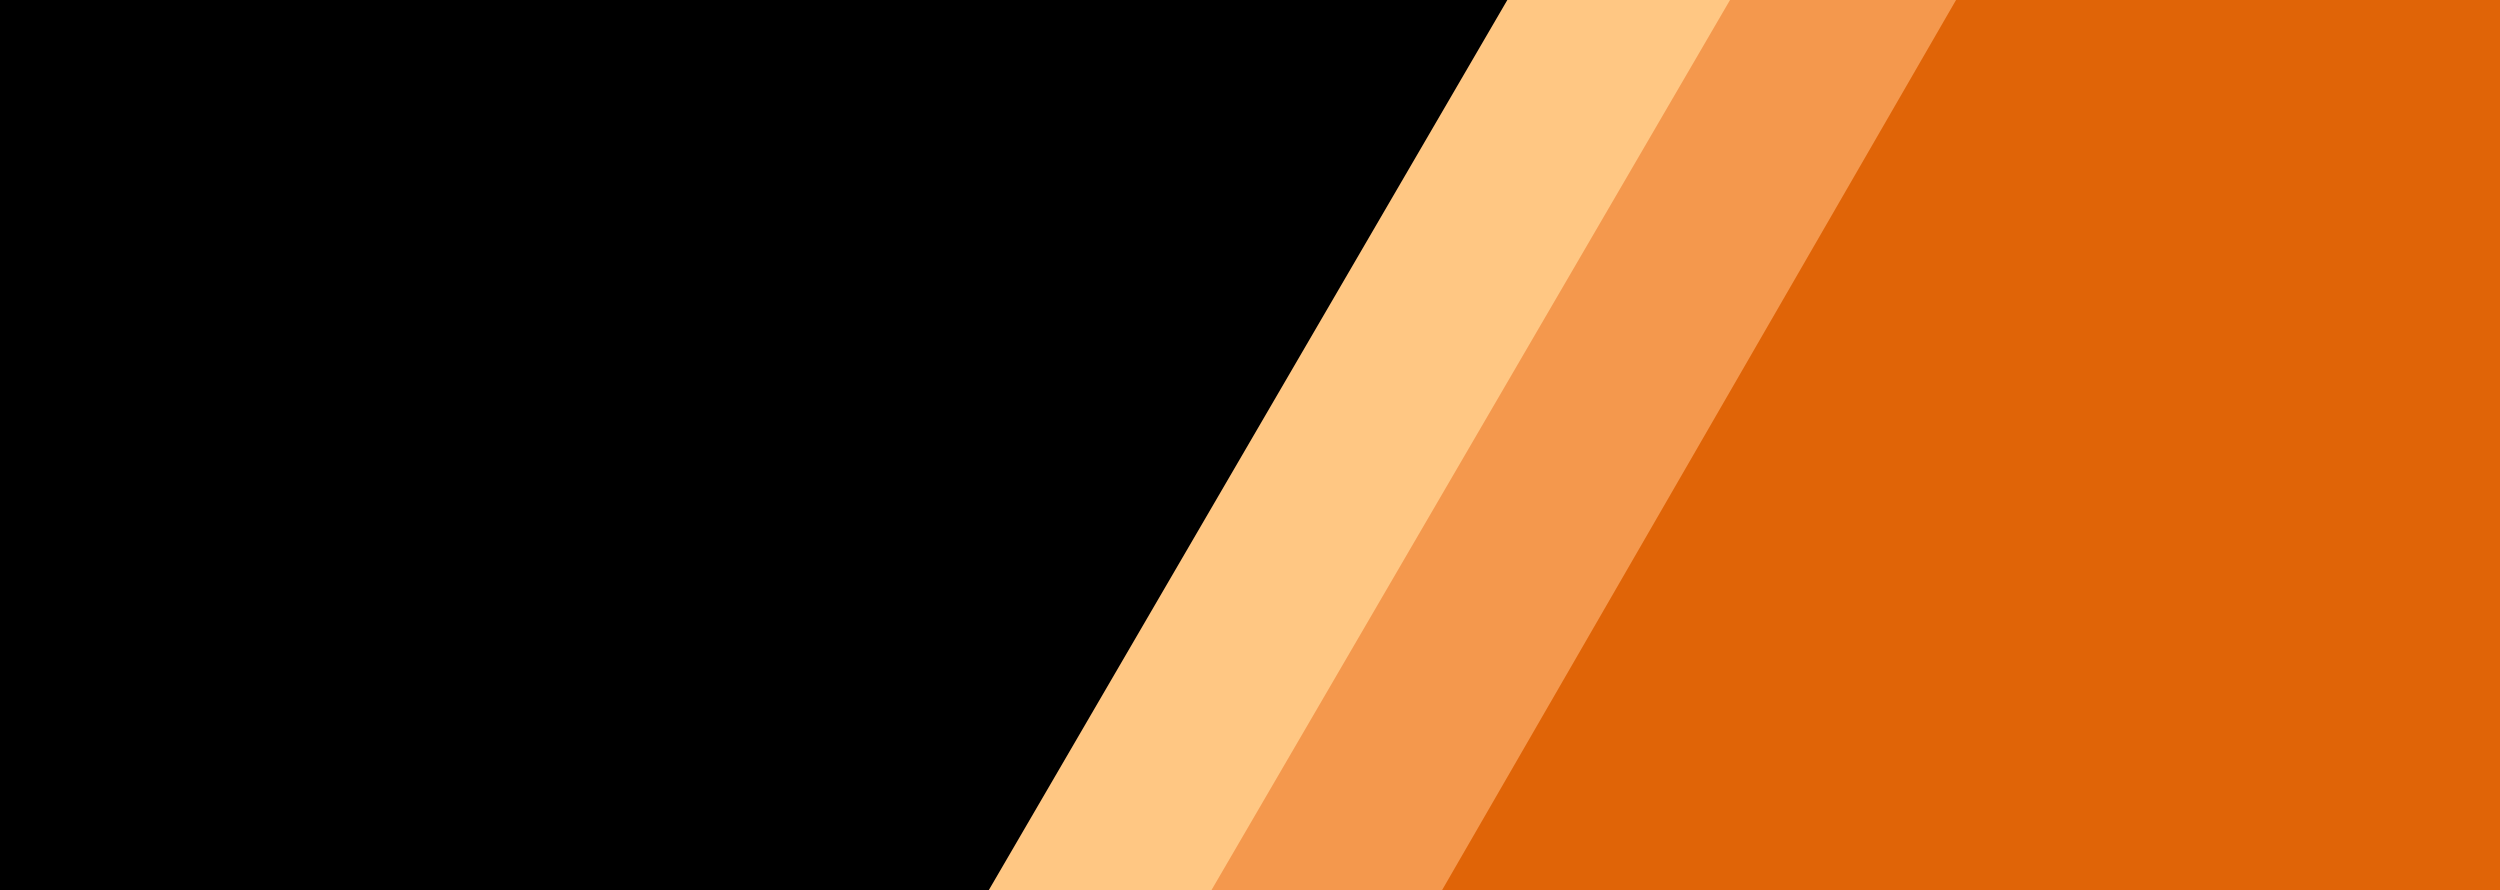 <?xml version="1.0" encoding="UTF-8"?>
<svg id="Layer_2" data-name="Layer 2" xmlns="http://www.w3.org/2000/svg" viewBox="0 0 1637 583">
  <defs>
    <style>
      .cls-1 {
        fill: #000;
      }

      .cls-1, .cls-2, .cls-3, .cls-4 {
        stroke-width: 0px;
      }

      .cls-2 {
        fill: #ffc783;
      }

      .cls-3 {
        fill: #f4984d;
      }

      .cls-4 {
        fill: #e06407;
      }
    </style>
  </defs>
  <g id="Layer_1-2" data-name="Layer 1">
    <polygon class="cls-4" points="1637 0 1637 583 936.52 583 1160.62 0 1637 0"/>
    <polygon class="cls-1" points="1160.68 0 936.57 583 0 583 0 0 1160.68 0"/>
    <polygon class="cls-2" points="798.37 583 647.37 583 987 0 1135 0 798.37 583"/>
    <polygon class="cls-3" points="944.18 583 793.18 583 1132.82 0 1280.82 0 944.18 583"/>
  </g>
</svg>